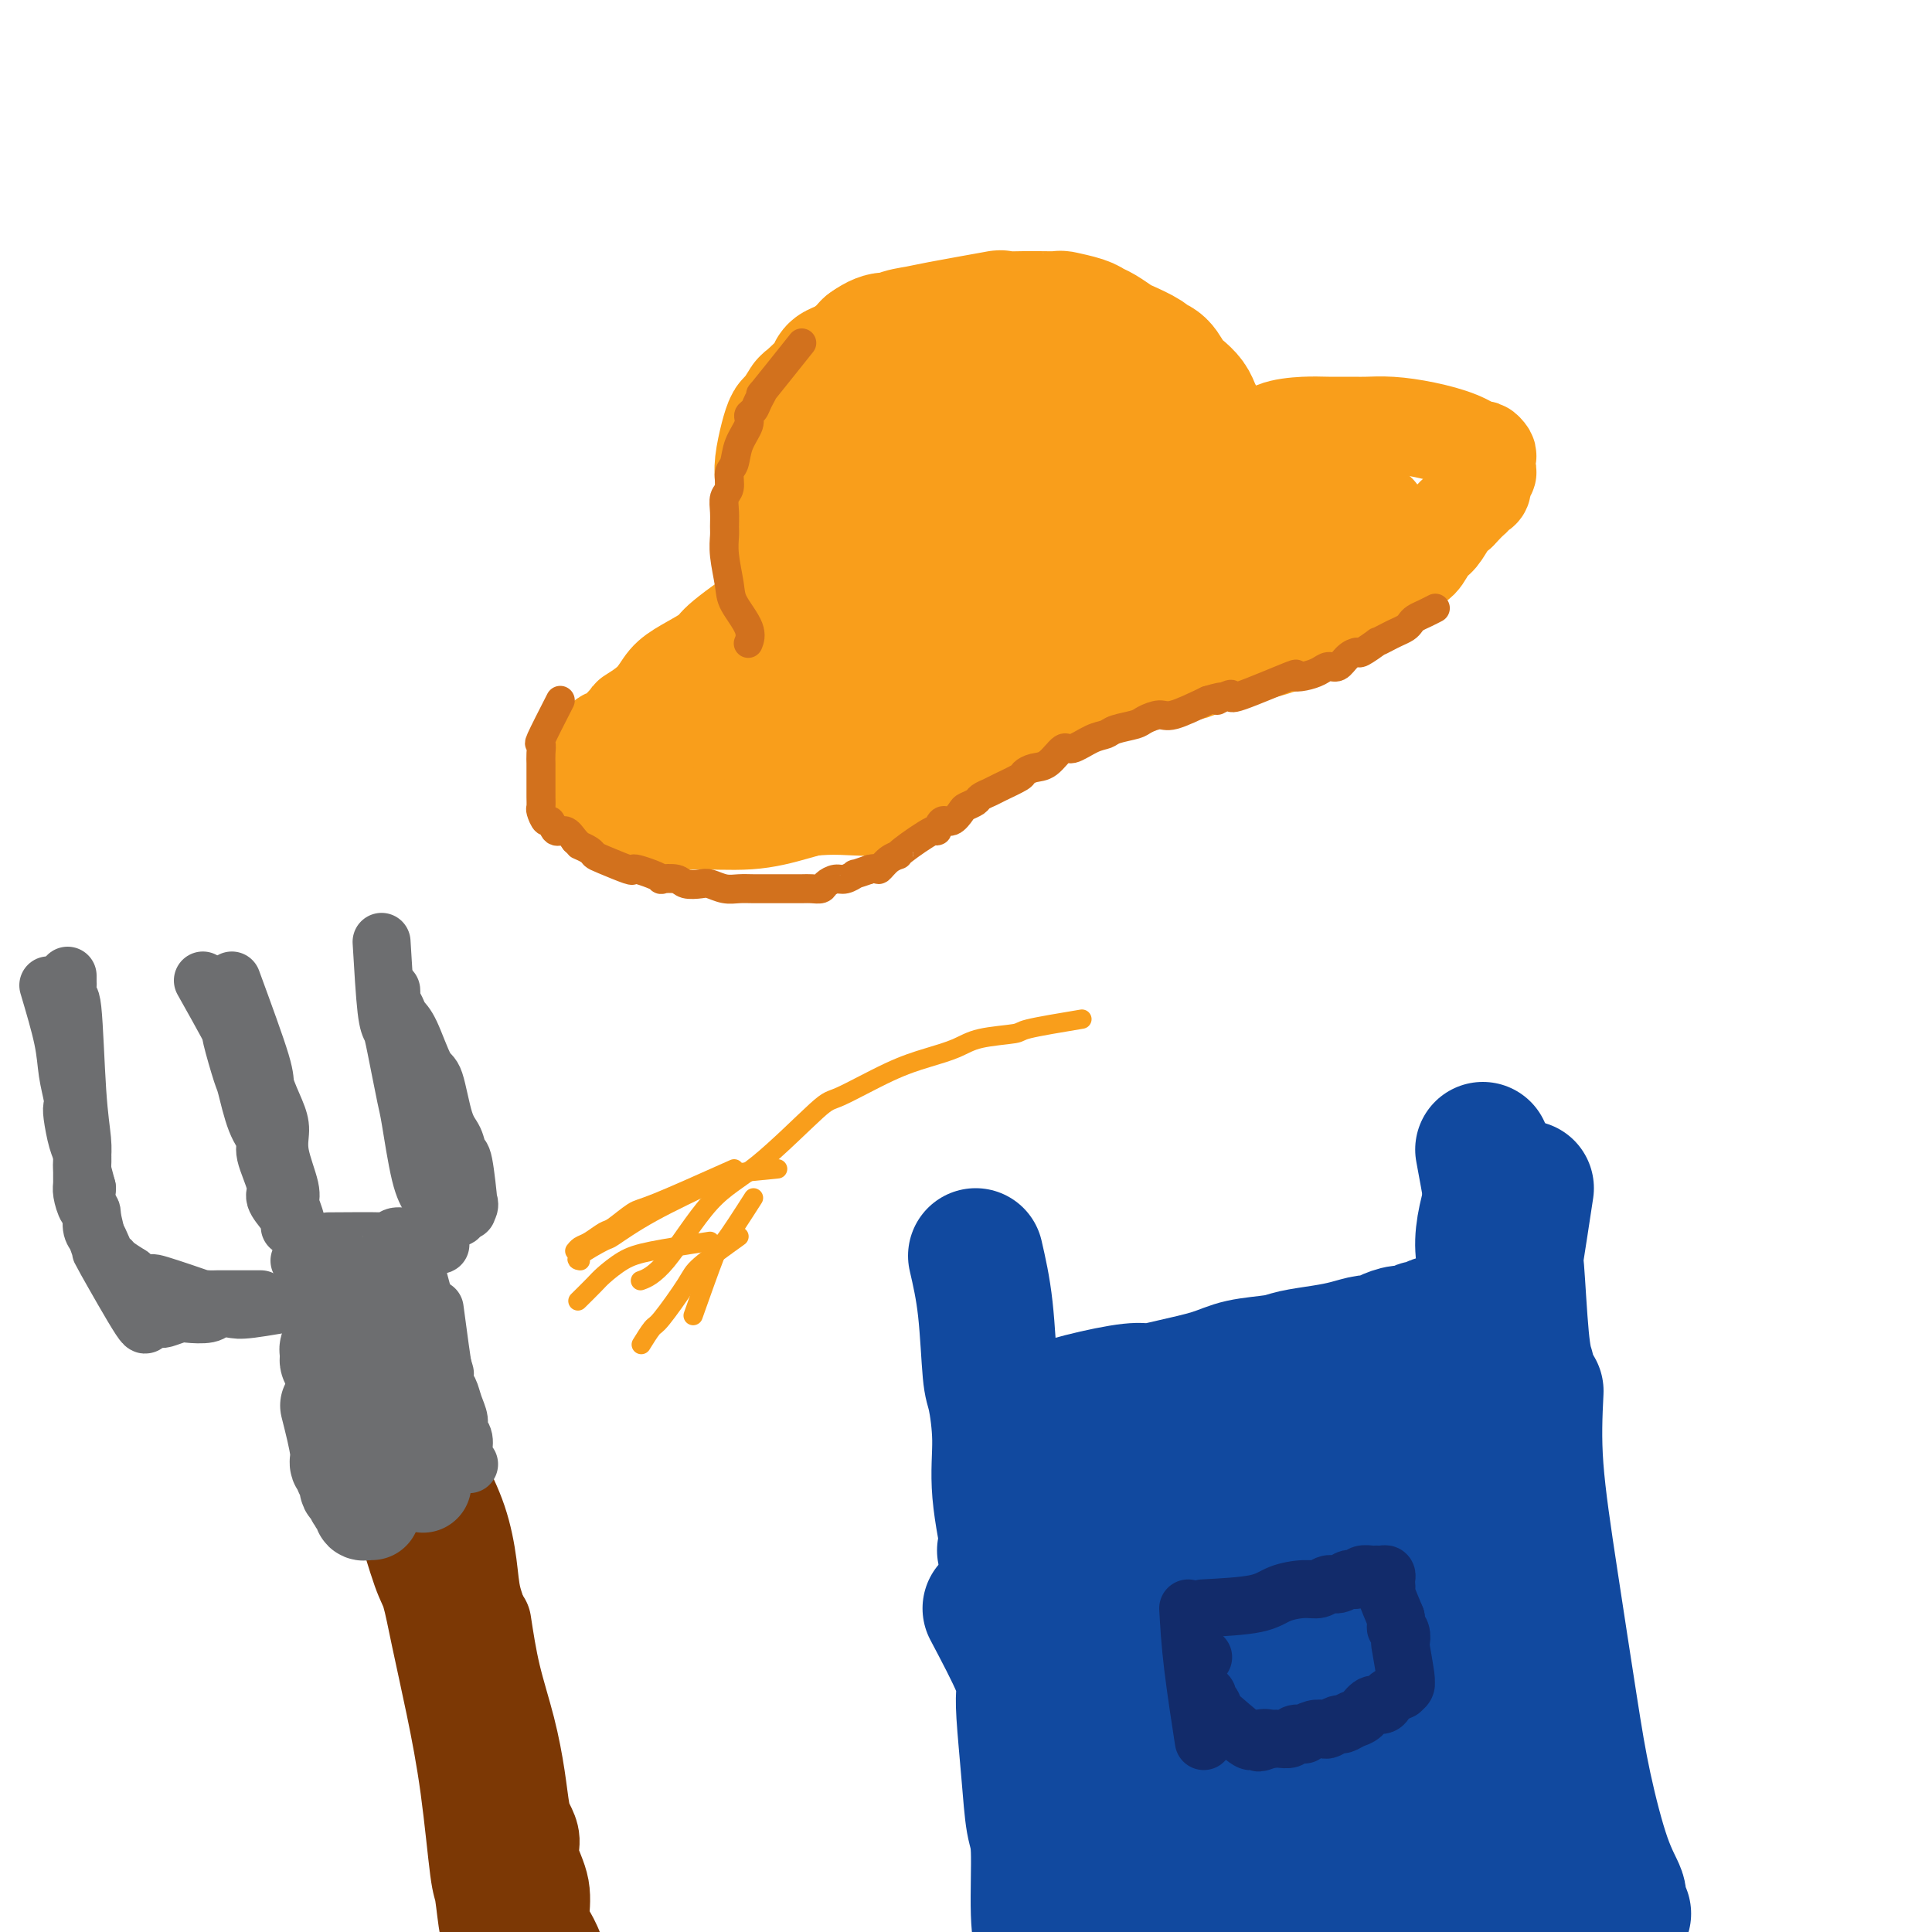 <svg viewBox='0 0 400 400' version='1.1' xmlns='http://www.w3.org/2000/svg' xmlns:xlink='http://www.w3.org/1999/xlink'><g fill='none' stroke='#F99E1B' stroke-width='20' stroke-linecap='round' stroke-linejoin='round'><path d='M160,151c3.719,-0.455 7.439,-0.910 10,-1c2.561,-0.090 3.964,0.185 7,0c3.036,-0.185 7.706,-0.829 10,-1c2.294,-0.171 2.212,0.130 6,0c3.788,-0.130 11.447,-0.690 15,-1c3.553,-0.310 3.002,-0.371 5,-1c1.998,-0.629 6.545,-1.825 11,-3c4.455,-1.175 8.817,-2.327 11,-3c2.183,-0.673 2.185,-0.867 4,-1c1.815,-0.133 5.443,-0.205 8,-1c2.557,-0.795 4.044,-2.313 6,-3c1.956,-0.687 4.382,-0.544 7,-1c2.618,-0.456 5.429,-1.511 7,-2c1.571,-0.489 1.903,-0.411 3,-1c1.097,-0.589 2.961,-1.843 5,-3c2.039,-1.157 4.254,-2.215 6,-3c1.746,-0.785 3.024,-1.297 4,-2c0.976,-0.703 1.651,-1.596 2,-2c0.349,-0.404 0.373,-0.320 1,-1c0.627,-0.680 1.859,-2.125 3,-3c1.141,-0.875 2.193,-1.179 3,-2c0.807,-0.821 1.371,-2.158 2,-3c0.629,-0.842 1.323,-1.188 2,-2c0.677,-0.812 1.336,-2.089 2,-3c0.664,-0.911 1.332,-1.455 2,-2'/><path d='M302,106c3.321,-3.478 3.123,-3.173 3,-3c-0.123,0.173 -0.173,0.215 0,0c0.173,-0.215 0.568,-0.686 1,-1c0.432,-0.314 0.900,-0.469 1,-1c0.100,-0.531 -0.168,-1.437 0,-2c0.168,-0.563 0.774,-0.782 1,-1c0.226,-0.218 0.074,-0.435 0,-1c-0.074,-0.565 -0.068,-1.478 0,-2c0.068,-0.522 0.198,-0.654 0,-1c-0.198,-0.346 -0.722,-0.905 -1,-1c-0.278,-0.095 -0.308,0.276 -1,0c-0.692,-0.276 -2.045,-1.198 -4,-2c-1.955,-0.802 -4.511,-1.483 -7,-2c-2.489,-0.517 -4.911,-0.871 -7,-1c-2.089,-0.129 -3.844,-0.033 -5,0c-1.156,0.033 -1.713,0.002 -3,0c-1.287,-0.002 -3.305,0.023 -5,0c-1.695,-0.023 -3.066,-0.094 -5,0c-1.934,0.094 -4.431,0.353 -6,1c-1.569,0.647 -2.211,1.680 -4,2c-1.789,0.320 -4.725,-0.074 -7,0c-2.275,0.074 -3.890,0.616 -6,1c-2.110,0.384 -4.715,0.609 -7,1c-2.285,0.391 -4.251,0.948 -7,2c-2.749,1.052 -6.281,2.599 -8,3c-1.719,0.401 -1.626,-0.346 -4,0c-2.374,0.346 -7.214,1.783 -11,3c-3.786,1.217 -6.519,2.212 -8,3c-1.481,0.788 -1.709,1.368 -3,2c-1.291,0.632 -3.646,1.316 -6,2'/><path d='M193,108c-8.431,3.252 -6.009,3.881 -7,5c-0.991,1.119 -5.394,2.726 -9,4c-3.606,1.274 -6.416,2.213 -8,3c-1.584,0.787 -1.942,1.421 -3,2c-1.058,0.579 -2.815,1.102 -6,3c-3.185,1.898 -7.799,5.172 -10,7c-2.201,1.828 -1.988,2.210 -3,3c-1.012,0.790 -3.249,1.988 -5,3c-1.751,1.012 -3.015,1.837 -4,3c-0.985,1.163 -1.692,2.663 -3,4c-1.308,1.337 -3.219,2.511 -4,3c-0.781,0.489 -0.434,0.293 -1,1c-0.566,0.707 -2.046,2.317 -3,3c-0.954,0.683 -1.384,0.437 -2,1c-0.616,0.563 -1.419,1.933 -2,3c-0.581,1.067 -0.940,1.830 -1,2c-0.060,0.170 0.179,-0.253 0,0c-0.179,0.253 -0.775,1.181 -1,2c-0.225,0.819 -0.079,1.530 0,2c0.079,0.470 0.090,0.698 0,1c-0.090,0.302 -0.281,0.679 0,1c0.281,0.321 1.033,0.585 2,1c0.967,0.415 2.148,0.982 5,2c2.852,1.018 7.376,2.488 10,3c2.624,0.512 3.349,0.065 6,0c2.651,-0.065 7.230,0.253 11,0c3.770,-0.253 6.732,-1.078 10,-2c3.268,-0.922 6.841,-1.940 11,-3c4.159,-1.060 8.902,-2.160 12,-3c3.098,-0.840 4.549,-1.420 6,-2'/><path d='M194,160c7.853,-2.148 7.985,-2.517 10,-4c2.015,-1.483 5.913,-4.079 9,-6c3.087,-1.921 5.364,-3.168 9,-5c3.636,-1.832 8.631,-4.248 10,-5c1.369,-0.752 -0.887,0.162 3,-2c3.887,-2.162 13.918,-7.398 18,-10c4.082,-2.602 2.217,-2.570 3,-3c0.783,-0.430 4.216,-1.323 6,-2c1.784,-0.677 1.921,-1.138 3,-2c1.079,-0.862 3.101,-2.124 5,-3c1.899,-0.876 3.674,-1.365 5,-2c1.326,-0.635 2.204,-1.417 3,-2c0.796,-0.583 1.509,-0.968 2,-1c0.491,-0.032 0.759,0.290 1,0c0.241,-0.290 0.456,-1.192 1,-2c0.544,-0.808 1.417,-1.521 2,-2c0.583,-0.479 0.877,-0.724 1,-1c0.123,-0.276 0.076,-0.581 0,-1c-0.076,-0.419 -0.179,-0.950 0,-1c0.179,-0.050 0.640,0.381 0,0c-0.640,-0.381 -2.382,-1.575 -8,-2c-5.618,-0.425 -15.111,-0.082 -20,0c-4.889,0.082 -5.175,-0.096 -10,1c-4.825,1.096 -14.188,3.467 -22,5c-7.812,1.533 -14.074,2.226 -20,4c-5.926,1.774 -11.516,4.627 -15,6c-3.484,1.373 -4.862,1.265 -8,3c-3.138,1.735 -8.037,5.313 -12,8c-3.963,2.687 -6.989,4.482 -10,6c-3.011,1.518 -6.005,2.759 -9,4'/><path d='M151,141c-9.179,4.850 -5.125,3.474 -4,3c1.125,-0.474 -0.679,-0.045 -2,1c-1.321,1.045 -2.160,2.705 -3,4c-0.840,1.295 -1.682,2.226 -2,3c-0.318,0.774 -0.113,1.390 0,3c0.113,1.610 0.132,4.214 0,5c-0.132,0.786 -0.416,-0.245 2,1c2.416,1.245 7.531,4.767 13,6c5.469,1.233 11.291,0.176 16,0c4.709,-0.176 8.306,0.530 12,0c3.694,-0.530 7.484,-2.294 9,-3c1.516,-0.706 0.758,-0.353 0,0'/></g>
<g fill='none' stroke='#F99E1B' stroke-width='28' stroke-linecap='round' stroke-linejoin='round'><path d='M273,103c-8.220,0.979 -16.439,1.957 -21,3c-4.561,1.043 -5.462,2.150 -7,3c-1.538,0.850 -3.711,1.443 -8,3c-4.289,1.557 -10.694,4.079 -16,6c-5.306,1.921 -9.513,3.243 -14,5c-4.487,1.757 -9.253,3.951 -12,5c-2.747,1.049 -3.474,0.952 -6,2c-2.526,1.048 -6.850,3.239 -10,5c-3.150,1.761 -5.124,3.092 -7,4c-1.876,0.908 -3.653,1.393 -5,2c-1.347,0.607 -2.263,1.335 -3,2c-0.737,0.665 -1.294,1.267 -2,2c-0.706,0.733 -1.562,1.597 -2,2c-0.438,0.403 -0.457,0.345 -1,1c-0.543,0.655 -1.609,2.024 -2,3c-0.391,0.976 -0.109,1.560 0,2c0.109,0.440 0.043,0.738 0,1c-0.043,0.262 -0.064,0.489 0,1c0.064,0.511 0.211,1.305 3,2c2.789,0.695 8.219,1.291 12,1c3.781,-0.291 5.914,-1.467 10,-3c4.086,-1.533 10.126,-3.421 15,-5c4.874,-1.579 8.581,-2.848 13,-5c4.419,-2.152 9.548,-5.186 13,-7c3.452,-1.814 5.226,-2.407 7,-3'/><path d='M230,135c10.922,-4.435 9.227,-4.022 10,-5c0.773,-0.978 4.012,-3.346 7,-5c2.988,-1.654 5.723,-2.592 8,-4c2.277,-1.408 4.096,-3.285 5,-4c0.904,-0.715 0.893,-0.266 3,-2c2.107,-1.734 6.333,-5.650 8,-7c1.667,-1.350 0.777,-0.135 1,0c0.223,0.135 1.561,-0.810 2,-2c0.439,-1.190 -0.021,-2.625 0,-3c0.021,-0.375 0.522,0.310 0,0c-0.522,-0.310 -2.066,-1.616 -3,-2c-0.934,-0.384 -1.258,0.153 -5,0c-3.742,-0.153 -10.902,-0.998 -16,-1c-5.098,-0.002 -8.135,0.837 -12,2c-3.865,1.163 -8.556,2.650 -11,3c-2.444,0.350 -2.639,-0.436 -7,1c-4.361,1.436 -12.889,5.093 -17,7c-4.111,1.907 -3.807,2.062 -6,3c-2.193,0.938 -6.884,2.659 -10,4c-3.116,1.341 -4.656,2.304 -6,3c-1.344,0.696 -2.491,1.127 -4,2c-1.509,0.873 -3.382,2.187 -5,3c-1.618,0.813 -2.983,1.124 -4,2c-1.017,0.876 -1.686,2.318 -2,3c-0.314,0.682 -0.272,0.603 -1,1c-0.728,0.397 -2.226,1.271 -3,2c-0.774,0.729 -0.824,1.312 -1,2c-0.176,0.688 -0.479,1.482 -1,2c-0.521,0.518 -1.261,0.759 -2,1'/><path d='M158,141c-1.481,1.899 -0.184,1.146 0,1c0.184,-0.146 -0.744,0.314 -1,1c-0.256,0.686 0.162,1.599 0,2c-0.162,0.401 -0.902,0.289 -1,1c-0.098,0.711 0.447,2.243 1,3c0.553,0.757 1.115,0.739 2,1c0.885,0.261 2.092,0.800 3,1c0.908,0.200 1.517,0.061 3,0c1.483,-0.061 3.840,-0.044 6,0c2.160,0.044 4.122,0.113 6,0c1.878,-0.113 3.671,-0.410 5,-1c1.329,-0.590 2.192,-1.472 3,-2c0.808,-0.528 1.561,-0.701 2,-1c0.439,-0.299 0.566,-0.723 1,-1c0.434,-0.277 1.177,-0.408 2,-1c0.823,-0.592 1.727,-1.646 2,-2c0.273,-0.354 -0.084,-0.006 0,0c0.084,0.006 0.611,-0.328 1,-1c0.389,-0.672 0.641,-1.682 1,-2c0.359,-0.318 0.827,0.054 1,0c0.173,-0.054 0.053,-0.535 0,-1c-0.053,-0.465 -0.037,-0.913 0,-1c0.037,-0.087 0.095,0.188 0,0c-0.095,-0.188 -0.344,-0.839 -1,-1c-0.656,-0.161 -1.720,0.167 -2,0c-0.280,-0.167 0.224,-0.828 0,-1c-0.224,-0.172 -1.176,0.146 -2,0c-0.824,-0.146 -1.521,-0.756 -2,-1c-0.479,-0.244 -0.739,-0.122 -1,0'/><path d='M187,135c-1.661,-0.769 -2.313,-0.191 -3,0c-0.687,0.191 -1.407,-0.006 -2,0c-0.593,0.006 -1.058,0.216 -2,0c-0.942,-0.216 -2.361,-0.857 -3,-1c-0.639,-0.143 -0.497,0.212 -1,0c-0.503,-0.212 -1.650,-0.991 -2,-1c-0.350,-0.009 0.097,0.750 -1,0c-1.097,-0.750 -3.736,-3.011 -5,-4c-1.264,-0.989 -1.151,-0.706 -1,-1c0.151,-0.294 0.342,-1.164 0,-2c-0.342,-0.836 -1.216,-1.637 -2,-3c-0.784,-1.363 -1.478,-3.289 -2,-5c-0.522,-1.711 -0.872,-3.207 -1,-5c-0.128,-1.793 -0.034,-3.884 0,-5c0.034,-1.116 0.008,-1.259 0,-2c-0.008,-0.741 0.001,-2.081 0,-3c-0.001,-0.919 -0.011,-1.416 0,-2c0.011,-0.584 0.043,-1.253 0,-2c-0.043,-0.747 -0.162,-1.570 0,-3c0.162,-1.430 0.604,-3.465 1,-5c0.396,-1.535 0.748,-2.568 1,-3c0.252,-0.432 0.406,-0.263 1,-1c0.594,-0.737 1.628,-2.382 2,-3c0.372,-0.618 0.081,-0.210 1,-1c0.919,-0.790 3.047,-2.778 4,-4c0.953,-1.222 0.730,-1.678 1,-2c0.270,-0.322 1.034,-0.510 2,-1c0.966,-0.490 2.133,-1.283 3,-2c0.867,-0.717 1.433,-1.359 2,-2'/><path d='M180,72c3.603,-2.655 4.611,-1.293 5,-1c0.389,0.293 0.159,-0.482 1,-1c0.841,-0.518 2.754,-0.780 4,-1c1.246,-0.220 1.826,-0.399 5,-1c3.174,-0.601 8.941,-1.625 11,-2c2.059,-0.375 0.409,-0.100 1,0c0.591,0.100 3.423,0.026 5,0c1.577,-0.026 1.900,-0.004 2,0c0.100,0.004 -0.023,-0.010 1,0c1.023,0.010 3.193,0.043 4,0c0.807,-0.043 0.251,-0.162 1,0c0.749,0.162 2.803,0.606 4,1c1.197,0.394 1.537,0.739 2,1c0.463,0.261 1.051,0.437 2,1c0.949,0.563 2.260,1.511 3,2c0.740,0.489 0.908,0.519 2,1c1.092,0.481 3.107,1.413 4,2c0.893,0.587 0.663,0.828 1,1c0.337,0.172 1.242,0.273 2,1c0.758,0.727 1.368,2.080 2,3c0.632,0.920 1.286,1.409 2,2c0.714,0.591 1.487,1.286 2,2c0.513,0.714 0.767,1.446 1,2c0.233,0.554 0.444,0.929 1,2c0.556,1.071 1.456,2.837 2,4c0.544,1.163 0.734,1.724 1,2c0.266,0.276 0.610,0.267 1,1c0.390,0.733 0.826,2.210 1,3c0.174,0.790 0.087,0.895 0,1'/><path d='M253,98c2.455,4.091 2.093,3.317 2,3c-0.093,-0.317 0.084,-0.179 0,0c-0.084,0.179 -0.429,0.397 0,1c0.429,0.603 1.632,1.590 2,2c0.368,0.410 -0.098,0.243 0,1c0.098,0.757 0.759,2.438 1,3c0.241,0.562 0.061,0.003 0,0c-0.061,-0.003 -0.003,0.549 0,1c0.003,0.451 -0.048,0.802 0,1c0.048,0.198 0.196,0.244 0,0c-0.196,-0.244 -0.734,-0.776 -1,-1c-0.266,-0.224 -0.259,-0.139 -1,-1c-0.741,-0.861 -2.230,-2.668 -4,-4c-1.770,-1.332 -3.820,-2.189 -5,-3c-1.180,-0.811 -1.489,-1.576 -3,-3c-1.511,-1.424 -4.225,-3.508 -6,-5c-1.775,-1.492 -2.610,-2.392 -3,-3c-0.390,-0.608 -0.334,-0.923 -2,-2c-1.666,-1.077 -5.054,-2.916 -7,-4c-1.946,-1.084 -2.452,-1.415 -4,-2c-1.548,-0.585 -4.140,-1.426 -6,-2c-1.860,-0.574 -2.989,-0.883 -4,-1c-1.011,-0.117 -1.905,-0.043 -4,0c-2.095,0.043 -5.393,0.056 -7,0c-1.607,-0.056 -1.524,-0.180 -3,0c-1.476,0.180 -4.513,0.664 -6,1c-1.487,0.336 -1.425,0.525 -2,1c-0.575,0.475 -1.788,1.238 -3,2'/><path d='M187,83c-2.468,1.233 -3.138,2.314 -4,3c-0.862,0.686 -1.917,0.975 -3,3c-1.083,2.025 -2.196,5.785 -3,7c-0.804,1.215 -1.300,-0.114 -2,3c-0.700,3.114 -1.606,10.672 -2,15c-0.394,4.328 -0.278,5.427 0,6c0.278,0.573 0.717,0.621 1,1c0.283,0.379 0.409,1.089 1,2c0.591,0.911 1.646,2.021 2,3c0.354,0.979 0.007,1.825 0,2c-0.007,0.175 0.328,-0.322 1,0c0.672,0.322 1.683,1.462 2,2c0.317,0.538 -0.059,0.474 0,1c0.059,0.526 0.552,1.642 1,2c0.448,0.358 0.852,-0.042 1,0c0.148,0.042 0.040,0.527 0,0c-0.040,-0.527 -0.011,-2.065 0,-3c0.011,-0.935 0.003,-1.265 0,-2c-0.003,-0.735 -0.001,-1.874 0,-3c0.001,-1.126 -0.000,-2.238 0,-3c0.000,-0.762 0.002,-1.175 0,-3c-0.002,-1.825 -0.009,-5.063 0,-7c0.009,-1.937 0.032,-2.574 0,-4c-0.032,-1.426 -0.121,-3.642 0,-5c0.121,-1.358 0.452,-1.858 1,-3c0.548,-1.142 1.312,-2.925 2,-4c0.688,-1.075 1.301,-1.443 2,-2c0.699,-0.557 1.486,-1.302 3,-2c1.514,-0.698 3.757,-1.349 6,-2'/><path d='M196,90c2.893,-1.725 3.626,-1.038 4,-1c0.374,0.038 0.389,-0.574 2,-1c1.611,-0.426 4.816,-0.665 6,-1c1.184,-0.335 0.345,-0.766 3,0c2.655,0.766 8.803,2.727 12,4c3.197,1.273 3.445,1.857 4,2c0.555,0.143 1.419,-0.154 2,0c0.581,0.154 0.880,0.758 1,1c0.120,0.242 0.060,0.121 0,0'/></g>
<g fill='none' stroke='#D2711D' stroke-width='6' stroke-linecap='round' stroke-linejoin='round'><path d='M166,71c-3.406,4.272 -6.812,8.545 -8,10c-1.188,1.455 -0.159,0.093 0,0c0.159,-0.093 -0.553,1.083 -1,2c-0.447,0.917 -0.630,1.576 -1,2c-0.370,0.424 -0.926,0.612 -1,1c-0.074,0.388 0.335,0.975 0,2c-0.335,1.025 -1.414,2.486 -2,4c-0.586,1.514 -0.679,3.080 -1,4c-0.321,0.920 -0.871,1.195 -1,2c-0.129,0.805 0.162,2.140 0,3c-0.162,0.860 -0.776,1.245 -1,2c-0.224,0.755 -0.056,1.878 0,3c0.056,1.122 0.002,2.241 0,3c-0.002,0.759 0.049,1.158 0,2c-0.049,0.842 -0.199,2.128 0,4c0.199,1.872 0.747,4.330 1,6c0.253,1.670 0.212,2.551 1,4c0.788,1.449 2.404,3.467 3,5c0.596,1.533 0.170,2.581 0,3c-0.170,0.419 -0.085,0.210 0,0'/><path d='M116,145c-1.691,3.314 -3.381,6.629 -4,8c-0.619,1.371 -0.166,0.800 0,1c0.166,0.200 0.044,1.171 0,2c-0.044,0.829 -0.012,1.517 0,2c0.012,0.483 0.003,0.759 0,1c-0.003,0.241 -0.001,0.445 0,1c0.001,0.555 0.000,1.462 0,2c-0.000,0.538 -0.001,0.706 0,1c0.001,0.294 0.003,0.714 0,1c-0.003,0.286 -0.012,0.439 0,1c0.012,0.561 0.044,1.531 0,2c-0.044,0.469 -0.163,0.436 0,1c0.163,0.564 0.610,1.726 1,2c0.390,0.274 0.723,-0.339 1,0c0.277,0.339 0.498,1.630 1,2c0.502,0.370 1.286,-0.180 2,0c0.714,0.180 1.357,1.090 2,2'/><path d='M119,174c1.201,1.108 0.704,0.879 1,1c0.296,0.121 1.385,0.593 2,1c0.615,0.407 0.754,0.749 1,1c0.246,0.251 0.597,0.410 2,1c1.403,0.590 3.859,1.612 5,2c1.141,0.388 0.969,0.143 1,0c0.031,-0.143 0.267,-0.183 1,0c0.733,0.183 1.963,0.589 3,1c1.037,0.411 1.881,0.828 2,1c0.119,0.172 -0.489,0.098 0,0c0.489,-0.098 2.073,-0.219 3,0c0.927,0.219 1.196,0.777 2,1c0.804,0.223 2.143,0.112 3,0c0.857,-0.112 1.232,-0.226 2,0c0.768,0.226 1.930,0.793 3,1c1.070,0.207 2.047,0.056 3,0c0.953,-0.056 1.883,-0.015 3,0c1.117,0.015 2.420,0.004 3,0c0.580,-0.004 0.435,-0.000 1,0c0.565,0.000 1.838,-0.003 3,0c1.162,0.003 2.212,0.011 3,0c0.788,-0.011 1.313,-0.040 2,0c0.687,0.040 1.537,0.150 2,0c0.463,-0.150 0.539,-0.561 1,-1c0.461,-0.439 1.309,-0.905 2,-1c0.691,-0.095 1.227,0.181 2,0c0.773,-0.181 1.785,-0.818 2,-1c0.215,-0.182 -0.367,0.091 0,0c0.367,-0.091 1.684,-0.545 3,-1'/><path d='M180,180c1.914,-0.514 1.697,0.200 2,0c0.303,-0.200 1.124,-1.316 2,-2c0.876,-0.684 1.806,-0.938 2,-1c0.194,-0.062 -0.349,0.066 1,-1c1.349,-1.066 4.589,-3.326 6,-4c1.411,-0.674 0.993,0.237 1,0c0.007,-0.237 0.440,-1.622 1,-2c0.560,-0.378 1.248,0.250 2,0c0.752,-0.250 1.567,-1.377 2,-2c0.433,-0.623 0.484,-0.743 1,-1c0.516,-0.257 1.498,-0.650 2,-1c0.502,-0.350 0.526,-0.657 1,-1c0.474,-0.343 1.400,-0.722 2,-1c0.600,-0.278 0.873,-0.453 2,-1c1.127,-0.547 3.107,-1.465 4,-2c0.893,-0.535 0.699,-0.688 1,-1c0.301,-0.312 1.098,-0.784 2,-1c0.902,-0.216 1.908,-0.176 3,-1c1.092,-0.824 2.268,-2.511 3,-3c0.732,-0.489 1.019,0.220 2,0c0.981,-0.220 2.656,-1.368 4,-2c1.344,-0.632 2.356,-0.748 3,-1c0.644,-0.252 0.921,-0.640 2,-1c1.079,-0.360 2.960,-0.693 4,-1c1.040,-0.307 1.237,-0.587 2,-1c0.763,-0.413 2.090,-0.957 3,-1c0.910,-0.043 1.403,0.416 3,0c1.597,-0.416 4.299,-1.708 7,-3'/><path d='M250,145c4.992,-1.491 2.471,-0.218 2,0c-0.471,0.218 1.109,-0.617 2,-1c0.891,-0.383 1.095,-0.312 1,0c-0.095,0.312 -0.489,0.866 2,0c2.489,-0.866 7.860,-3.150 10,-4c2.140,-0.850 1.049,-0.264 1,0c-0.049,0.264 0.945,0.208 2,0c1.055,-0.208 2.171,-0.568 3,-1c0.829,-0.432 1.372,-0.937 2,-1c0.628,-0.063 1.343,0.315 2,0c0.657,-0.315 1.257,-1.323 2,-2c0.743,-0.677 1.631,-1.021 2,-1c0.369,0.021 0.220,0.409 1,0c0.780,-0.409 2.489,-1.615 3,-2c0.511,-0.385 -0.175,0.052 0,0c0.175,-0.052 1.212,-0.591 2,-1c0.788,-0.409 1.327,-0.687 2,-1c0.673,-0.313 1.480,-0.662 2,-1c0.520,-0.338 0.753,-0.665 1,-1c0.247,-0.335 0.510,-0.677 1,-1c0.490,-0.323 1.209,-0.625 2,-1c0.791,-0.375 1.655,-0.821 2,-1c0.345,-0.179 0.173,-0.089 0,0'/></g>
<g fill='none' stroke='#F99E1B' stroke-width='4' stroke-linecap='round' stroke-linejoin='round'><path d='M224,211c-4.491,0.750 -8.982,1.499 -11,2c-2.018,0.501 -1.563,0.753 -3,1c-1.437,0.247 -4.767,0.487 -7,1c-2.233,0.513 -3.370,1.298 -5,2c-1.630,0.702 -3.752,1.321 -6,2c-2.248,0.679 -4.621,1.419 -8,3c-3.379,1.581 -7.764,4.002 -10,5c-2.236,0.998 -2.323,0.572 -5,3c-2.677,2.428 -7.944,7.709 -12,11c-4.056,3.291 -6.902,4.594 -10,8c-3.098,3.406 -6.450,8.917 -9,12c-2.550,3.083 -4.300,3.738 -5,4c-0.700,0.262 -0.350,0.131 0,0'/><path d='M147,257c-4.504,0.700 -9.008,1.400 -12,2c-2.992,0.600 -4.473,1.100 -6,2c-1.527,0.900 -3.100,2.200 -4,3c-0.900,0.800 -1.127,1.100 -2,2c-0.873,0.900 -2.392,2.400 -3,3c-0.608,0.600 -0.304,0.300 0,0'/><path d='M152,242c-6.307,2.819 -12.614,5.638 -16,7c-3.386,1.362 -3.852,1.268 -5,2c-1.148,0.732 -2.977,2.291 -4,3c-1.023,0.709 -1.241,0.568 -2,1c-0.759,0.432 -2.059,1.435 -3,2c-0.941,0.565 -1.523,0.691 -2,1c-0.477,0.309 -0.851,0.803 -1,1c-0.149,0.197 -0.075,0.099 0,0'/><path d='M161,242c-3.538,0.338 -7.076,0.676 -9,1c-1.924,0.324 -2.233,0.633 -5,2c-2.767,1.367 -7.992,3.792 -12,6c-4.008,2.208 -6.801,4.199 -8,5c-1.199,0.801 -0.806,0.410 -2,1c-1.194,0.590 -3.975,2.159 -5,3c-1.025,0.841 -0.293,0.955 0,1c0.293,0.045 0.146,0.023 0,0'/><path d='M153,256c-3.181,2.285 -6.362,4.571 -8,6c-1.638,1.429 -1.732,2.002 -3,4c-1.268,1.998 -3.711,5.422 -5,7c-1.289,1.578 -1.424,1.309 -2,2c-0.576,0.691 -1.593,2.340 -2,3c-0.407,0.660 -0.203,0.330 0,0'/><path d='M156,248c-2.429,3.792 -4.857,7.583 -6,9c-1.143,1.417 -1.000,0.458 -2,3c-1.000,2.542 -3.143,8.583 -4,11c-0.857,2.417 -0.429,1.208 0,0'/></g>
<g fill='none' stroke='#11499F' stroke-width='4' stroke-linecap='round' stroke-linejoin='round'><path d='M211,257c0.459,9.494 0.919,18.989 1,24c0.081,5.011 -0.215,5.539 0,7c0.215,1.461 0.943,3.855 2,10c1.057,6.145 2.445,16.041 3,20c0.555,3.959 0.278,1.979 0,0'/></g>
<g fill='none' stroke='#11499F' stroke-width='28' stroke-linecap='round' stroke-linejoin='round'><path d='M202,260c0.753,3.273 1.506,6.545 2,11c0.494,4.455 0.728,10.092 1,13c0.272,2.908 0.581,3.086 1,5c0.419,1.914 0.947,5.565 1,9c0.053,3.435 -0.370,6.656 0,11c0.370,4.344 1.534,9.813 2,12c0.466,2.187 0.233,1.094 0,0'/><path d='M316,246c-0.823,5.418 -1.646,10.836 -2,13c-0.354,2.164 -0.239,1.075 0,4c0.239,2.925 0.603,9.864 1,14c0.397,4.136 0.828,5.467 1,6c0.172,0.533 0.086,0.266 0,0'/><path d='M310,244c-1.441,4.583 -2.882,9.166 -3,13c-0.118,3.834 1.086,6.919 2,10c0.914,3.081 1.538,6.157 2,9c0.462,2.843 0.763,5.453 1,7c0.237,1.547 0.410,2.032 1,3c0.590,0.968 1.597,2.419 2,3c0.403,0.581 0.201,0.290 0,0'/><path d='M307,238c1.292,6.972 2.583,13.943 3,18c0.417,4.057 -0.042,5.198 0,7c0.042,1.802 0.585,4.263 1,6c0.415,1.737 0.704,2.748 1,5c0.296,2.252 0.601,5.746 1,8c0.399,2.254 0.891,3.270 1,4c0.109,0.730 -0.167,1.175 0,2c0.167,0.825 0.776,2.030 1,3c0.224,0.970 0.064,1.706 0,2c-0.064,0.294 -0.032,0.147 0,0'/><path d='M214,293c3.190,-1.037 6.379,-2.073 10,-3c3.621,-0.927 7.672,-1.744 10,-2c2.328,-0.256 2.931,0.048 4,0c1.069,-0.048 2.604,-0.446 5,-1c2.396,-0.554 5.652,-1.262 8,-2c2.348,-0.738 3.790,-1.507 6,-2c2.210,-0.493 5.190,-0.710 7,-1c1.810,-0.290 2.449,-0.651 4,-1c1.551,-0.349 4.014,-0.685 6,-1c1.986,-0.315 3.495,-0.610 5,-1c1.505,-0.390 3.008,-0.874 4,-1c0.992,-0.126 1.474,0.106 2,0c0.526,-0.106 1.095,-0.549 2,-1c0.905,-0.451 2.144,-0.909 3,-1c0.856,-0.091 1.329,0.186 2,0c0.671,-0.186 1.542,-0.834 2,-1c0.458,-0.166 0.505,0.152 1,0c0.495,-0.152 1.439,-0.773 2,-1c0.561,-0.227 0.739,-0.061 1,0c0.261,0.061 0.606,0.016 1,0c0.394,-0.016 0.837,-0.004 1,0c0.163,0.004 0.047,0.001 0,0c-0.047,-0.001 -0.023,-0.001 0,0'/><path d='M300,274c13.298,-2.948 3.542,-0.818 0,0c-3.542,0.818 -0.871,0.324 0,0c0.871,-0.324 -0.058,-0.477 -1,0c-0.942,0.477 -1.897,1.584 -4,3c-2.103,1.416 -5.355,3.140 -8,4c-2.645,0.860 -4.683,0.857 -6,1c-1.317,0.143 -1.912,0.433 -3,1c-1.088,0.567 -2.669,1.410 -8,3c-5.331,1.590 -14.412,3.928 -18,5c-3.588,1.072 -1.682,0.880 -2,1c-0.318,0.120 -2.862,0.553 -5,1c-2.138,0.447 -3.872,0.908 -5,1c-1.128,0.092 -1.649,-0.186 -2,0c-0.351,0.186 -0.533,0.834 -1,1c-0.467,0.166 -1.221,-0.151 -2,0c-0.779,0.151 -1.585,0.772 -2,1c-0.415,0.228 -0.441,0.065 -1,0c-0.559,-0.065 -1.652,-0.032 -2,0c-0.348,0.032 0.051,0.061 0,0c-0.051,-0.061 -0.550,-0.213 -1,0c-0.450,0.213 -0.849,0.790 -1,1c-0.151,0.210 -0.052,0.053 0,0c0.052,-0.053 0.058,-0.002 0,0c-0.058,0.002 -0.178,-0.044 1,0c1.178,0.044 3.656,0.177 7,0c3.344,-0.177 7.554,-0.663 10,-1c2.446,-0.337 3.127,-0.525 6,-1c2.873,-0.475 7.936,-1.238 13,-2'/><path d='M265,293c6.834,-0.581 6.420,-0.535 8,-1c1.580,-0.465 5.153,-1.442 8,-2c2.847,-0.558 4.969,-0.696 6,-1c1.031,-0.304 0.973,-0.775 2,-1c1.027,-0.225 3.141,-0.204 6,-1c2.859,-0.796 6.465,-2.409 8,-3c1.535,-0.591 1.001,-0.159 1,0c-0.001,0.159 0.532,0.047 1,0c0.468,-0.047 0.872,-0.028 1,0c0.128,0.028 -0.018,0.063 0,0c0.018,-0.063 0.201,-0.226 0,0c-0.201,0.226 -0.787,0.841 -1,1c-0.213,0.159 -0.052,-0.137 -3,1c-2.948,1.137 -9.006,3.709 -12,5c-2.994,1.291 -2.926,1.301 -5,2c-2.074,0.699 -6.292,2.085 -10,3c-3.708,0.915 -6.908,1.358 -10,2c-3.092,0.642 -6.078,1.481 -9,2c-2.922,0.519 -5.780,0.716 -8,1c-2.220,0.284 -3.802,0.654 -5,1c-1.198,0.346 -2.012,0.667 -3,1c-0.988,0.333 -2.149,0.677 -3,1c-0.851,0.323 -1.393,0.625 -2,1c-0.607,0.375 -1.280,0.822 -2,1c-0.720,0.178 -1.486,0.086 -2,0c-0.514,-0.086 -0.777,-0.167 -1,0c-0.223,0.167 -0.406,0.584 -1,1c-0.594,0.416 -1.598,0.833 -2,1c-0.402,0.167 -0.201,0.083 0,0'/><path d='M227,308c-9.410,2.484 -3.936,1.195 -2,1c1.936,-0.195 0.334,0.705 0,1c-0.334,0.295 0.598,-0.014 0,0c-0.598,0.014 -2.727,0.351 3,0c5.727,-0.351 19.311,-1.389 25,-2c5.689,-0.611 3.483,-0.793 4,-1c0.517,-0.207 3.759,-0.437 7,-1c3.241,-0.563 6.483,-1.457 9,-2c2.517,-0.543 4.308,-0.734 6,-1c1.692,-0.266 3.283,-0.607 4,-1c0.717,-0.393 0.559,-0.837 1,-1c0.441,-0.163 1.480,-0.044 2,0c0.520,0.044 0.520,0.011 1,0c0.480,-0.011 1.438,-0.002 2,0c0.562,0.002 0.728,-0.003 1,0c0.272,0.003 0.651,0.015 1,0c0.349,-0.015 0.667,-0.057 1,0c0.333,0.057 0.680,0.211 1,0c0.320,-0.211 0.611,-0.789 1,-1c0.389,-0.211 0.875,-0.057 1,0c0.125,0.057 -0.111,0.015 0,0c0.111,-0.015 0.569,-0.004 1,0c0.431,0.004 0.833,0.001 1,0c0.167,-0.001 0.097,-0.000 0,0c-0.097,0.000 -0.222,0.000 0,0c0.222,-0.000 0.791,-0.000 1,0c0.209,0.000 0.060,0.000 0,0c-0.060,-0.000 -0.030,-0.000 0,0'/><path d='M215,317c1.966,7.756 3.932,15.512 5,20c1.068,4.488 1.239,5.708 2,9c0.761,3.292 2.111,8.656 3,12c0.889,3.344 1.316,4.670 2,7c0.684,2.330 1.624,5.666 2,7c0.376,1.334 0.188,0.667 0,0'/><path d='M217,315c-0.071,3.955 -0.142,7.911 0,10c0.142,2.089 0.497,2.313 1,5c0.503,2.687 1.154,7.839 2,14c0.846,6.161 1.887,13.332 3,18c1.113,4.668 2.300,6.834 3,10c0.700,3.166 0.914,7.333 1,9c0.086,1.667 0.043,0.833 0,0'/><path d='M242,315c-0.497,5.788 -0.995,11.576 -1,17c-0.005,5.424 0.482,10.484 1,16c0.518,5.516 1.067,11.489 2,17c0.933,5.511 2.251,10.561 3,14c0.749,3.439 0.928,5.268 1,6c0.072,0.732 0.036,0.366 0,0'/><path d='M242,319c1.261,3.360 2.522,6.721 3,9c0.478,2.279 0.173,3.478 1,10c0.827,6.522 2.786,18.368 4,27c1.214,8.632 1.685,14.051 2,18c0.315,3.949 0.476,6.430 1,9c0.524,2.570 1.410,5.230 2,7c0.590,1.770 0.883,2.648 1,3c0.117,0.352 0.059,0.176 0,0'/><path d='M265,323c-0.445,2.894 -0.890,5.788 0,15c0.890,9.212 3.114,24.742 4,31c0.886,6.258 0.433,3.244 1,6c0.567,2.756 2.153,11.280 3,16c0.847,4.720 0.956,5.634 1,6c0.044,0.366 0.022,0.183 0,0'/><path d='M273,317c-0.321,2.555 -0.643,5.109 0,11c0.643,5.891 2.250,15.117 3,20c0.750,4.883 0.644,5.422 1,8c0.356,2.578 1.173,7.194 2,11c0.827,3.806 1.665,6.802 2,8c0.335,1.198 0.168,0.599 0,0'/><path d='M297,301c-0.083,4.113 -0.166,8.226 0,12c0.166,3.774 0.581,7.210 1,15c0.419,7.790 0.843,19.935 1,26c0.157,6.065 0.046,6.050 0,7c-0.046,0.950 -0.026,2.867 0,4c0.026,1.133 0.060,1.484 0,2c-0.060,0.516 -0.212,1.196 0,2c0.212,0.804 0.789,1.731 1,2c0.211,0.269 0.057,-0.120 0,0c-0.057,0.120 -0.016,0.749 0,1c0.016,0.251 0.008,0.126 0,0'/><path d='M302,303c1.353,9.360 2.706,18.720 3,23c0.294,4.280 -0.471,3.481 0,9c0.471,5.519 2.179,17.358 3,23c0.821,5.642 0.756,5.088 1,6c0.244,0.912 0.797,3.292 1,5c0.203,1.708 0.054,2.745 0,3c-0.054,0.255 -0.015,-0.272 0,0c0.015,0.272 0.004,1.342 0,2c-0.004,0.658 -0.001,0.902 0,1c0.001,0.098 0.001,0.049 0,0'/><path d='M310,243c0.022,5.859 0.044,11.718 0,15c-0.044,3.282 -0.154,3.988 0,5c0.154,1.012 0.571,2.331 1,5c0.429,2.669 0.871,6.690 1,10c0.129,3.310 -0.056,5.910 0,10c0.056,4.090 0.353,9.672 1,13c0.647,3.328 1.644,4.404 2,7c0.356,2.596 0.070,6.713 1,12c0.930,5.287 3.076,11.745 4,15c0.924,3.255 0.625,3.306 1,7c0.375,3.694 1.425,11.029 2,15c0.575,3.971 0.676,4.578 1,6c0.324,1.422 0.870,3.660 1,5c0.130,1.340 -0.157,1.784 0,3c0.157,1.216 0.759,3.205 1,4c0.241,0.795 0.120,0.398 0,0'/><path d='M316,300c-0.168,5.775 -0.335,11.550 0,18c0.335,6.450 1.173,13.574 2,20c0.827,6.426 1.644,12.156 2,16c0.356,3.844 0.250,5.804 1,11c0.750,5.196 2.357,13.627 3,17c0.643,3.373 0.321,1.686 0,0'/><path d='M318,288c-0.236,4.837 -0.472,9.674 0,16c0.472,6.326 1.651,14.139 3,23c1.349,8.861 2.868,18.768 4,26c1.132,7.232 1.876,11.787 3,17c1.124,5.213 2.627,11.082 4,15c1.373,3.918 2.615,5.885 3,7c0.385,1.115 -0.089,1.377 0,2c0.089,0.623 0.740,1.607 1,2c0.260,0.393 0.130,0.197 0,0'/><path d='M215,314c0.381,8.320 0.763,16.640 1,22c0.237,5.360 0.330,7.759 1,12c0.670,4.241 1.917,10.324 3,17c1.083,6.676 2.002,13.944 3,21c0.998,7.056 2.076,13.900 3,18c0.924,4.100 1.692,5.457 2,6c0.308,0.543 0.154,0.271 0,0'/><path d='M208,321c1.248,3.895 2.496,7.790 4,12c1.504,4.210 3.263,8.737 4,12c0.737,3.263 0.453,5.264 1,8c0.547,2.736 1.925,6.208 3,10c1.075,3.792 1.847,7.904 3,14c1.153,6.096 2.686,14.176 4,19c1.314,4.824 2.407,6.390 3,8c0.593,1.610 0.684,3.262 1,4c0.316,0.738 0.855,0.562 1,1c0.145,0.438 -0.106,1.488 0,2c0.106,0.512 0.567,0.484 1,1c0.433,0.516 0.838,1.576 1,2c0.162,0.424 0.081,0.212 0,0'/><path d='M217,350c0.874,4.363 1.749,8.725 2,11c0.251,2.275 -0.120,2.461 1,9c1.120,6.539 3.733,19.431 5,27c1.267,7.569 1.188,9.815 2,14c0.812,4.185 2.517,10.307 3,13c0.483,2.693 -0.255,1.956 0,3c0.255,1.044 1.501,3.870 2,5c0.499,1.130 0.249,0.565 0,0'/><path d='M205,333c2.416,4.580 4.832,9.159 6,12c1.168,2.841 1.087,3.942 1,5c-0.087,1.058 -0.182,2.073 0,5c0.182,2.927 0.640,7.764 1,12c0.360,4.236 0.621,7.869 1,10c0.379,2.131 0.876,2.761 1,6c0.124,3.239 -0.124,9.089 0,13c0.124,3.911 0.621,5.883 1,8c0.379,2.117 0.641,4.378 1,6c0.359,1.622 0.817,2.606 1,3c0.183,0.394 0.092,0.197 0,0'/><path d='M278,372c0.054,4.476 0.107,8.951 0,12c-0.107,3.049 -0.375,4.671 0,9c0.375,4.329 1.393,11.364 2,16c0.607,4.636 0.802,6.871 1,8c0.198,1.129 0.400,1.150 1,3c0.600,1.850 1.600,5.529 2,7c0.400,1.471 0.200,0.736 0,0'/><path d='M288,365c2.733,10.489 5.467,20.978 7,28c1.533,7.022 1.867,10.578 2,12c0.133,1.422 0.067,0.711 0,0'/><path d='M308,377c0.061,5.863 0.121,11.726 0,15c-0.121,3.274 -0.424,3.960 0,5c0.424,1.040 1.576,2.434 2,4c0.424,1.566 0.121,3.305 0,4c-0.121,0.695 -0.061,0.348 0,0'/></g>
<g fill='none' stroke='#122B6A' stroke-width='12' stroke-linecap='round' stroke-linejoin='round'><path d='M249,333c4.214,-0.229 8.427,-0.458 11,-1c2.573,-0.542 3.504,-1.398 5,-2c1.496,-0.602 3.556,-0.950 5,-1c1.444,-0.050 2.271,0.196 3,0c0.729,-0.196 1.362,-0.836 2,-1c0.638,-0.164 1.283,0.148 2,0c0.717,-0.148 1.505,-0.758 2,-1c0.495,-0.242 0.697,-0.117 1,0c0.303,0.117 0.707,0.228 1,0c0.293,-0.228 0.473,-0.793 1,-1c0.527,-0.207 1.399,-0.056 2,0c0.601,0.056 0.932,0.018 1,0c0.068,-0.018 -0.125,-0.016 0,0c0.125,0.016 0.570,0.047 1,0c0.430,-0.047 0.846,-0.170 1,0c0.154,0.170 0.047,0.634 0,1c-0.047,0.366 -0.033,0.634 0,1c0.033,0.366 0.086,0.829 0,1c-0.086,0.171 -0.310,0.049 0,1c0.310,0.951 1.155,2.976 2,5'/><path d='M289,335c0.250,1.820 -0.125,1.868 0,2c0.125,0.132 0.751,0.346 1,1c0.249,0.654 0.120,1.747 0,2c-0.120,0.253 -0.233,-0.335 0,1c0.233,1.335 0.810,4.591 1,6c0.190,1.409 -0.008,0.969 0,1c0.008,0.031 0.223,0.533 0,1c-0.223,0.467 -0.885,0.900 -1,1c-0.115,0.100 0.317,-0.133 0,0c-0.317,0.133 -1.383,0.631 -2,1c-0.617,0.369 -0.784,0.609 -1,1c-0.216,0.391 -0.482,0.932 -1,1c-0.518,0.068 -1.290,-0.337 -2,0c-0.710,0.337 -1.360,1.414 -2,2c-0.640,0.586 -1.270,0.679 -2,1c-0.730,0.321 -1.560,0.870 -2,1c-0.440,0.130 -0.490,-0.158 -1,0c-0.510,0.158 -1.480,0.760 -2,1c-0.520,0.240 -0.591,0.116 -1,0c-0.409,-0.116 -1.155,-0.223 -2,0c-0.845,0.223 -1.788,0.778 -2,1c-0.212,0.222 0.308,0.112 0,0c-0.308,-0.112 -1.444,-0.226 -2,0c-0.556,0.226 -0.530,0.793 -1,1c-0.470,0.207 -1.434,0.056 -2,0c-0.566,-0.056 -0.733,-0.016 -1,0c-0.267,0.016 -0.633,0.008 -1,0'/><path d='M263,360c-4.301,1.541 -1.552,0.395 -1,0c0.552,-0.395 -1.092,-0.038 -2,0c-0.908,0.038 -1.079,-0.241 -1,0c0.079,0.241 0.410,1.004 -1,0c-1.410,-1.004 -4.559,-3.775 -6,-5c-1.441,-1.225 -1.173,-0.904 -1,-1c0.173,-0.096 0.253,-0.607 0,-1c-0.253,-0.393 -0.839,-0.666 -1,-1c-0.161,-0.334 0.101,-0.729 0,-1c-0.101,-0.271 -0.566,-0.419 -1,-1c-0.434,-0.581 -0.838,-1.595 -1,-2c-0.162,-0.405 -0.081,-0.203 0,0'/><path d='M249,343c0.000,0.000 0.100,0.100 0.1,0.1'/><path d='M246,333c0.200,3.511 0.400,7.022 1,12c0.600,4.978 1.600,11.422 2,14c0.400,2.578 0.200,1.289 0,0'/></g>
<g fill='none' stroke='#7C3805' stroke-width='12' stroke-linecap='round' stroke-linejoin='round'><path d='M87,304c1.639,3.223 3.278,6.446 4,9c0.722,2.554 0.528,4.440 1,6c0.472,1.560 1.612,2.795 2,4c0.388,1.205 0.025,2.379 0,4c-0.025,1.621 0.289,3.688 1,6c0.711,2.312 1.818,4.869 2,7c0.182,2.131 -0.561,3.835 0,7c0.561,3.165 2.427,7.791 3,11c0.573,3.209 -0.147,5.002 0,8c0.147,2.998 1.161,7.200 2,12c0.839,4.800 1.504,10.198 3,15c1.496,4.802 3.824,9.009 5,12c1.176,2.991 1.201,4.767 2,7c0.799,2.233 2.371,4.924 3,6c0.629,1.076 0.314,0.538 0,0'/><path d='M93,302c1.243,6.628 2.486,13.257 3,17c0.514,3.743 0.298,4.602 1,8c0.702,3.398 2.323,9.336 3,13c0.677,3.664 0.412,5.054 1,8c0.588,2.946 2.031,7.447 3,12c0.969,4.553 1.464,9.156 3,14c1.536,4.844 4.114,9.928 5,13c0.886,3.072 0.080,4.133 0,5c-0.080,0.867 0.567,1.539 1,2c0.433,0.461 0.652,0.711 1,1c0.348,0.289 0.824,0.616 1,1c0.176,0.384 0.050,0.824 0,1c-0.050,0.176 -0.025,0.088 0,0'/></g>
<g fill='none' stroke='#7C3805' stroke-width='20' stroke-linecap='round' stroke-linejoin='round'><path d='M83,312c1.506,5.115 3.012,10.230 4,13c0.988,2.770 1.459,3.194 2,5c0.541,1.806 1.153,4.992 2,9c0.847,4.008 1.928,8.836 3,14c1.072,5.164 2.133,10.662 3,17c0.867,6.338 1.539,13.516 2,17c0.461,3.484 0.711,3.274 1,5c0.289,1.726 0.616,5.388 1,7c0.384,1.612 0.824,1.175 1,1c0.176,-0.175 0.088,-0.087 0,0'/><path d='M86,311c1.629,4.834 3.259,9.669 4,12c0.741,2.331 0.594,2.160 1,5c0.406,2.840 1.366,8.693 2,11c0.634,2.307 0.944,1.068 2,6c1.056,4.932 2.860,16.035 4,22c1.140,5.965 1.616,6.793 2,8c0.384,1.207 0.678,2.793 2,7c1.322,4.207 3.674,11.035 5,15c1.326,3.965 1.626,5.068 2,6c0.374,0.932 0.821,1.695 1,2c0.179,0.305 0.089,0.153 0,0'/><path d='M91,306c1.480,2.958 2.960,5.916 4,9c1.040,3.084 1.640,6.293 2,9c0.360,2.707 0.482,4.912 1,7c0.518,2.088 1.433,4.060 2,7c0.567,2.940 0.784,6.847 1,9c0.216,2.153 0.429,2.553 1,6c0.571,3.447 1.501,9.940 2,15c0.499,5.060 0.567,8.686 1,12c0.433,3.314 1.230,6.317 2,10c0.770,3.683 1.513,8.048 2,10c0.487,1.952 0.718,1.493 1,3c0.282,1.507 0.615,4.981 1,7c0.385,2.019 0.821,2.583 1,3c0.179,0.417 0.100,0.686 0,1c-0.100,0.314 -0.223,0.672 0,1c0.223,0.328 0.791,0.627 1,1c0.209,0.373 0.060,0.821 0,1c-0.060,0.179 -0.030,0.090 0,0'/><path d='M100,336c0.560,3.655 1.119,7.310 2,11c0.881,3.690 2.083,7.414 3,11c0.917,3.586 1.550,7.034 2,10c0.450,2.966 0.717,5.449 1,7c0.283,1.551 0.583,2.169 1,3c0.417,0.831 0.951,1.873 1,3c0.049,1.127 -0.387,2.337 0,4c0.387,1.663 1.596,3.777 2,6c0.404,2.223 0.003,4.554 0,6c-0.003,1.446 0.391,2.006 1,3c0.609,0.994 1.433,2.421 2,4c0.567,1.579 0.876,3.308 1,4c0.124,0.692 0.062,0.346 0,0'/></g>
<g fill='none' stroke='#6D6E70' stroke-width='20' stroke-linecap='round' stroke-linejoin='round'><path d='M80,297c-3.375,-2.870 -6.750,-5.740 -8,-7c-1.250,-1.260 -0.374,-0.912 0,-1c0.374,-0.088 0.245,-0.614 0,-1c-0.245,-0.386 -0.606,-0.633 -1,-1c-0.394,-0.367 -0.823,-0.854 -1,-1c-0.177,-0.146 -0.104,0.049 0,0c0.104,-0.049 0.238,-0.343 0,-1c-0.238,-0.657 -0.848,-1.678 -1,-2c-0.152,-0.322 0.155,0.053 0,0c-0.155,-0.053 -0.773,-0.535 -1,-1c-0.227,-0.465 -0.062,-0.913 0,-1c0.062,-0.087 0.022,0.187 0,0c-0.022,-0.187 -0.027,-0.834 0,-1c0.027,-0.166 0.084,0.147 0,0c-0.084,-0.147 -0.310,-0.756 0,-1c0.310,-0.244 1.155,-0.122 2,0'/><path d='M70,279c-0.355,-1.925 -0.242,-1.238 0,-1c0.242,0.238 0.615,0.025 1,0c0.385,-0.025 0.783,0.137 1,0c0.217,-0.137 0.254,-0.573 1,-1c0.746,-0.427 2.203,-0.845 3,-1c0.797,-0.155 0.936,-0.048 1,0c0.064,0.048 0.055,0.035 0,0c-0.055,-0.035 -0.155,-0.094 0,0c0.155,0.094 0.566,0.340 1,1c0.434,0.660 0.890,1.735 1,2c0.110,0.265 -0.128,-0.280 0,0c0.128,0.280 0.622,1.385 1,2c0.378,0.615 0.640,0.742 1,2c0.360,1.258 0.819,3.649 1,5c0.181,1.351 0.086,1.662 0,2c-0.086,0.338 -0.163,0.702 0,1c0.163,0.298 0.565,0.531 1,1c0.435,0.469 0.901,1.176 1,2c0.099,0.824 -0.171,1.765 0,2c0.171,0.235 0.782,-0.236 1,0c0.218,0.236 0.045,1.178 0,2c-0.045,0.822 0.040,1.525 0,2c-0.040,0.475 -0.204,0.721 0,1c0.204,0.279 0.776,0.590 1,1c0.224,0.410 0.099,0.918 0,1c-0.099,0.082 -0.171,-0.262 0,0c0.171,0.262 0.586,1.131 1,2'/><path d='M87,305c1.205,4.187 0.219,1.655 0,1c-0.219,-0.655 0.330,0.567 0,0c-0.330,-0.567 -1.539,-2.923 -2,-4c-0.461,-1.077 -0.175,-0.876 0,-1c0.175,-0.124 0.239,-0.572 0,-1c-0.239,-0.428 -0.783,-0.837 -1,-1c-0.217,-0.163 -0.109,-0.082 0,0'/><path d='M68,291c0.878,3.487 1.756,6.975 2,9c0.244,2.025 -0.146,2.589 0,3c0.146,0.411 0.828,0.670 1,1c0.172,0.330 -0.165,0.731 0,1c0.165,0.269 0.832,0.405 1,1c0.168,0.595 -0.161,1.648 0,2c0.161,0.352 0.814,0.002 1,0c0.186,-0.002 -0.094,0.343 0,1c0.094,0.657 0.561,1.625 1,2c0.439,0.375 0.849,0.157 1,0c0.151,-0.157 0.045,-0.252 0,0c-0.045,0.252 -0.027,0.852 0,1c0.027,0.148 0.063,-0.157 0,0c-0.063,0.157 -0.227,0.774 0,1c0.227,0.226 0.844,0.061 1,0c0.156,-0.061 -0.150,-0.016 0,0c0.150,0.016 0.757,0.005 1,0c0.243,-0.005 0.121,-0.002 0,0'/></g>
<g fill='none' stroke='#6D6E70' stroke-width='12' stroke-linecap='round' stroke-linejoin='round'><path d='M64,269c-4.702,0.837 -9.403,1.675 -12,2c-2.597,0.325 -3.089,0.139 -4,0c-0.911,-0.139 -2.241,-0.229 -3,0c-0.759,0.229 -0.948,0.779 -2,1c-1.052,0.221 -2.968,0.113 -4,0c-1.032,-0.113 -1.181,-0.229 -2,0c-0.819,0.229 -2.307,0.805 -3,1c-0.693,0.195 -0.589,0.008 -1,0c-0.411,-0.008 -1.335,0.161 -2,0c-0.665,-0.161 -1.071,-0.654 -1,0c0.071,0.654 0.619,2.453 -1,0c-1.619,-2.453 -5.404,-9.160 -7,-12c-1.596,-2.840 -1.002,-1.813 -1,-2c0.002,-0.187 -0.587,-1.586 -1,-3c-0.413,-1.414 -0.650,-2.842 -1,-4c-0.350,-1.158 -0.814,-2.045 -1,-3c-0.186,-0.955 -0.093,-1.977 0,-3'/><path d='M18,246c-0.842,-3.146 -0.946,-3.511 -1,-4c-0.054,-0.489 -0.057,-1.101 0,-2c0.057,-0.899 0.173,-2.084 0,-4c-0.173,-1.916 -0.635,-4.561 -1,-10c-0.365,-5.439 -0.634,-13.670 -1,-17c-0.366,-3.330 -0.830,-1.757 -1,-2c-0.170,-0.243 -0.046,-2.300 0,-3c0.046,-0.700 0.012,-0.043 0,0c-0.012,0.043 -0.003,-0.527 0,-1c0.003,-0.473 0.001,-0.849 0,-1c-0.001,-0.151 -0.000,-0.075 0,0'/><path d='M10,204c1.185,3.994 2.369,7.987 3,11c0.631,3.013 0.708,5.044 1,7c0.292,1.956 0.800,3.836 1,5c0.200,1.164 0.092,1.613 0,2c-0.092,0.387 -0.168,0.713 0,2c0.168,1.287 0.580,3.537 1,5c0.420,1.463 0.847,2.140 1,3c0.153,0.860 0.031,1.902 0,3c-0.031,1.098 0.029,2.251 0,3c-0.029,0.749 -0.149,1.093 0,2c0.149,0.907 0.565,2.378 1,3c0.435,0.622 0.890,0.394 1,1c0.110,0.606 -0.125,2.046 0,3c0.125,0.954 0.609,1.421 1,2c0.391,0.579 0.688,1.271 1,2c0.312,0.729 0.640,1.494 1,2c0.360,0.506 0.751,0.752 1,1c0.249,0.248 0.357,0.500 1,1c0.643,0.500 1.822,1.250 3,2'/><path d='M27,264c1.228,1.716 0.296,1.007 0,1c-0.296,-0.007 0.042,0.688 1,1c0.958,0.312 2.536,0.241 3,0c0.464,-0.241 -0.184,-0.653 2,0c2.184,0.653 7.201,2.371 9,3c1.799,0.629 0.380,0.168 0,0c-0.380,-0.168 0.278,-0.045 1,0c0.722,0.045 1.508,0.012 2,0c0.492,-0.012 0.690,-0.003 1,0c0.310,0.003 0.732,0.001 1,0c0.268,-0.001 0.383,-0.000 1,0c0.617,0.000 1.737,0.000 2,0c0.263,-0.000 -0.332,-0.000 0,0c0.332,0.000 1.592,0.000 2,0c0.408,-0.000 -0.035,-0.000 0,0c0.035,0.000 0.548,0.000 1,0c0.452,-0.000 0.843,-0.000 1,0c0.157,0.000 0.078,0.000 0,0'/><path d='M42,203c2.056,3.665 4.111,7.331 5,9c0.889,1.669 0.610,1.343 1,3c0.390,1.657 1.447,5.297 2,7c0.553,1.703 0.601,1.468 1,3c0.399,1.532 1.149,4.832 2,7c0.851,2.168 1.804,3.203 2,4c0.196,0.797 -0.364,1.355 0,3c0.364,1.645 1.653,4.378 2,6c0.347,1.622 -0.247,2.134 0,3c0.247,0.866 1.334,2.088 2,3c0.666,0.912 0.910,1.515 1,2c0.090,0.485 0.026,0.853 0,1c-0.026,0.147 -0.013,0.074 0,0'/><path d='M48,203c2.474,6.745 4.948,13.490 6,17c1.052,3.510 0.682,3.783 1,5c0.318,1.217 1.324,3.376 2,5c0.676,1.624 1.020,2.714 1,4c-0.020,1.286 -0.406,2.769 0,5c0.406,2.231 1.604,5.209 2,7c0.396,1.791 -0.009,2.396 0,3c0.009,0.604 0.433,1.206 1,3c0.567,1.794 1.276,4.780 2,7c0.724,2.220 1.464,3.675 2,5c0.536,1.325 0.867,2.522 1,3c0.133,0.478 0.066,0.239 0,0'/><path d='M62,261c4.159,0.854 8.318,1.708 10,2c1.682,0.292 0.888,0.022 1,0c0.112,-0.022 1.129,0.204 2,0c0.871,-0.204 1.594,-0.838 2,-1c0.406,-0.162 0.494,0.149 1,0c0.506,-0.149 1.431,-0.757 2,-1c0.569,-0.243 0.782,-0.122 1,0c0.218,0.122 0.441,0.243 1,0c0.559,-0.243 1.456,-0.850 2,-1c0.544,-0.150 0.737,0.157 1,0c0.263,-0.157 0.595,-0.778 1,-1c0.405,-0.222 0.882,-0.046 1,0c0.118,0.046 -0.123,-0.039 0,0c0.123,0.039 0.610,0.203 1,0c0.390,-0.203 0.683,-0.772 1,-1c0.317,-0.228 0.659,-0.114 1,0'/><path d='M90,258c2.321,-0.714 0.622,0.001 0,0c-0.622,-0.001 -0.167,-0.719 0,-1c0.167,-0.281 0.045,-0.127 0,0c-0.045,0.127 -0.012,0.226 0,0c0.012,-0.226 0.003,-0.779 0,-1c-0.003,-0.221 -0.002,-0.111 0,0'/><path d='M79,195c0.325,5.509 0.650,11.019 1,14c0.350,2.981 0.727,3.435 1,4c0.273,0.565 0.444,1.243 1,4c0.556,2.757 1.498,7.594 2,10c0.502,2.406 0.565,2.383 1,5c0.435,2.617 1.241,7.875 2,11c0.759,3.125 1.472,4.116 2,5c0.528,0.884 0.873,1.661 1,3c0.127,1.339 0.036,3.240 0,4c-0.036,0.760 -0.018,0.380 0,0'/><path d='M68,257c4.433,-0.033 8.867,-0.065 11,0c2.133,0.065 1.966,0.229 2,0c0.034,-0.229 0.269,-0.850 1,-1c0.731,-0.150 1.957,0.170 3,0c1.043,-0.170 1.904,-0.829 2,-1c0.096,-0.171 -0.574,0.146 0,0c0.574,-0.146 2.392,-0.756 3,-1c0.608,-0.244 0.004,-0.122 0,0c-0.004,0.122 0.590,0.243 1,0c0.410,-0.243 0.635,-0.849 1,-1c0.365,-0.151 0.868,0.152 1,0c0.132,-0.152 -0.109,-0.759 0,-1c0.109,-0.241 0.568,-0.117 1,0c0.432,0.117 0.837,0.227 1,0c0.163,-0.227 0.082,-0.792 0,-1c-0.082,-0.208 -0.166,-0.059 0,0c0.166,0.059 0.583,0.030 1,0'/><path d='M96,251c1.640,-0.738 0.240,-0.083 0,0c-0.240,0.083 0.679,-0.406 1,-1c0.321,-0.594 0.045,-1.293 0,-1c-0.045,0.293 0.140,1.577 0,0c-0.140,-1.577 -0.604,-6.017 -1,-8c-0.396,-1.983 -0.724,-1.510 -1,-2c-0.276,-0.490 -0.500,-1.945 -1,-3c-0.500,-1.055 -1.275,-1.711 -2,-4c-0.725,-2.289 -1.398,-6.213 -2,-8c-0.602,-1.787 -1.132,-1.438 -2,-3c-0.868,-1.562 -2.075,-5.034 -3,-7c-0.925,-1.966 -1.568,-2.425 -2,-3c-0.432,-0.575 -0.652,-1.264 -1,-2c-0.348,-0.736 -0.825,-1.517 -1,-2c-0.175,-0.483 -0.047,-0.669 0,-1c0.047,-0.331 0.013,-0.809 0,-1c-0.013,-0.191 -0.007,-0.096 0,0'/><path d='M85,259c1.185,4.119 2.369,8.238 3,11c0.631,2.762 0.708,4.167 1,6c0.292,1.833 0.798,4.095 1,5c0.202,0.905 0.101,0.452 0,0'/><path d='M85,261c0.787,3.780 1.574,7.560 2,9c0.426,1.440 0.493,0.541 1,2c0.507,1.459 1.456,5.278 2,7c0.544,1.722 0.685,1.348 1,2c0.315,0.652 0.804,2.329 1,3c0.196,0.671 0.098,0.335 0,0'/><path d='M90,271c0.754,5.648 1.507,11.295 2,14c0.493,2.705 0.725,2.467 1,3c0.275,0.533 0.595,1.837 1,3c0.405,1.163 0.897,2.186 1,3c0.103,0.814 -0.182,1.420 0,2c0.182,0.580 0.832,1.135 1,2c0.168,0.865 -0.147,2.041 0,3c0.147,0.959 0.756,1.703 1,2c0.244,0.297 0.122,0.149 0,0'/></g>
</svg>